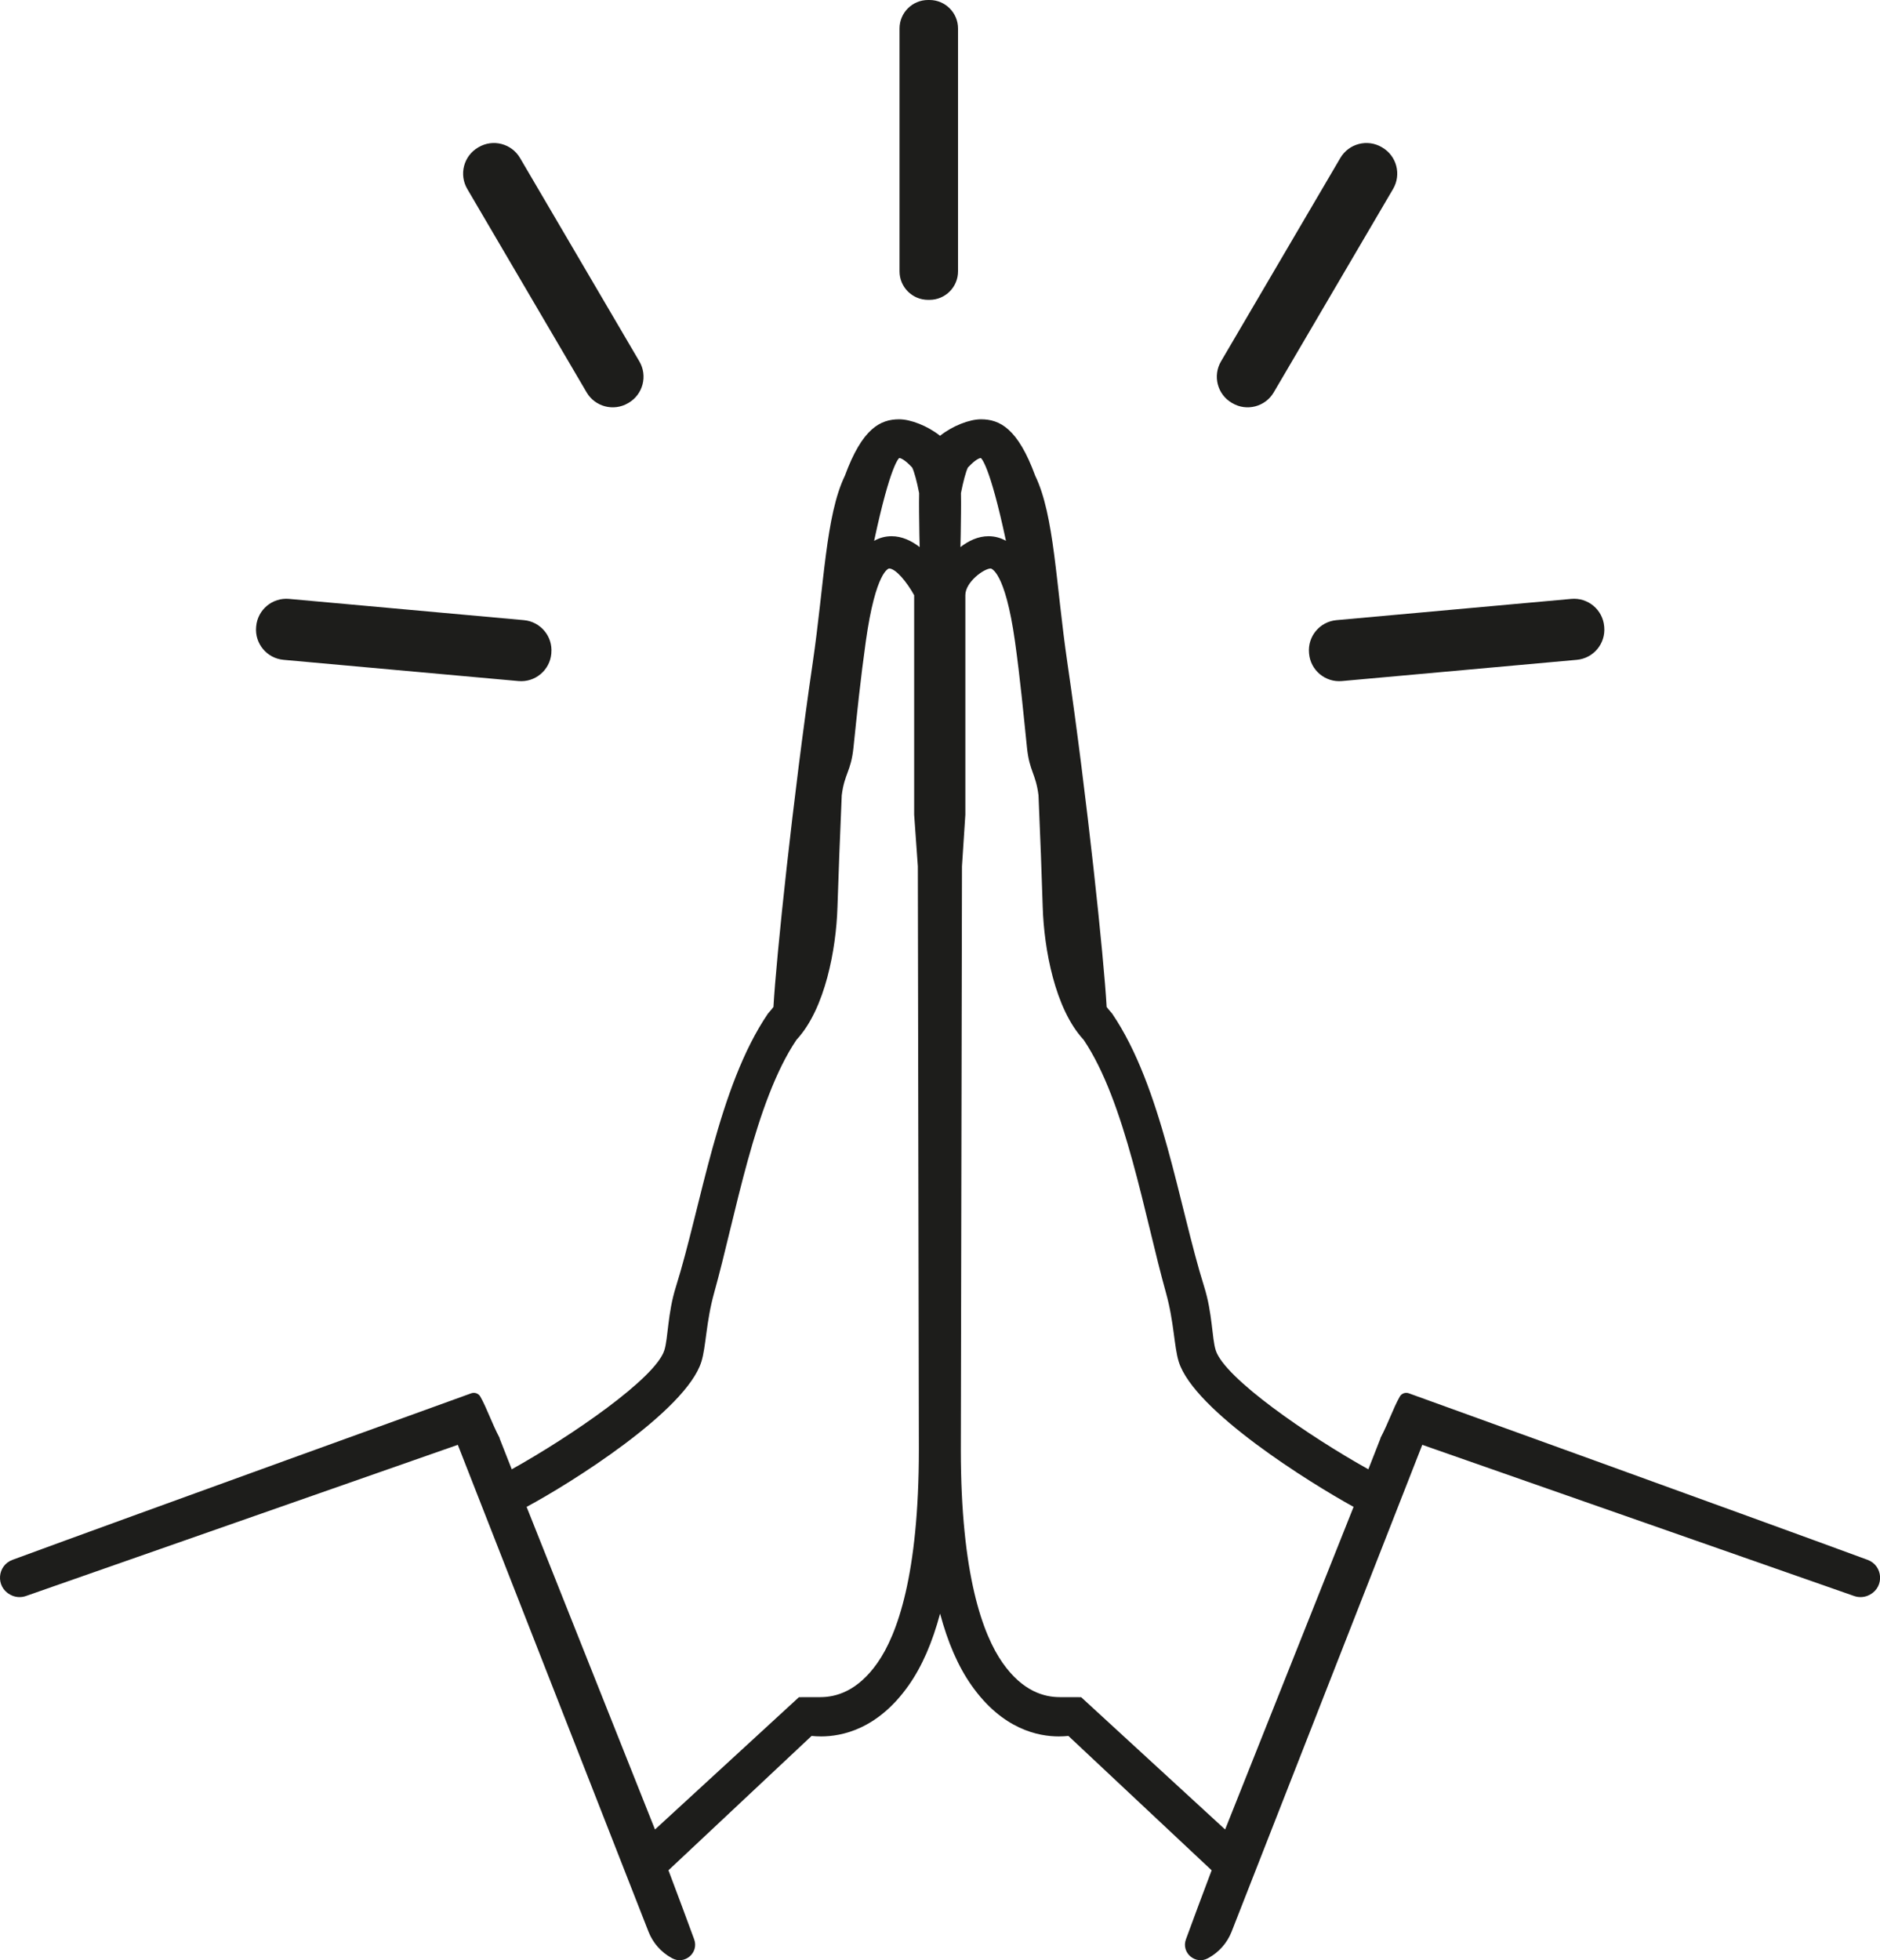 <?xml version="1.0" encoding="UTF-8"?><svg xmlns="http://www.w3.org/2000/svg" xmlns:xlink="http://www.w3.org/1999/xlink" height="268.0" preserveAspectRatio="xMidYMid meet" version="1.0" viewBox="0.0 0.0 257.1 268.0" width="257.1" zoomAndPan="magnify"><defs><clipPath id="a"><path d="M 0 57 L 257.109 57 L 257.109 268.031 L 0 268.031 Z M 0 57"/></clipPath></defs><g><g id="change1_1"><path d="M 131.016 3.898 C 131.016 1.746 129.27 0 127.117 0 L 126.914 0 C 124.762 0 123.016 1.746 123.016 3.898 L 123.016 37.102 C 123.016 39.254 124.762 41 126.914 41 L 127.117 41 C 129.27 41 131.016 39.254 131.016 37.102 L 131.016 3.898" fill="#1d1d1b"/></g><g id="change1_2"><path d="M 168.453 55.086 L 168.527 55.125 C 170.496 56.285 173.035 55.621 174.191 53.652 L 190.512 25.836 C 191.668 23.863 191.008 21.324 189.035 20.168 L 188.965 20.125 C 186.992 18.969 184.453 19.629 183.297 21.602 L 166.977 49.418 C 165.82 51.391 166.48 53.926 168.453 55.086" fill="#1d1d1b"/></g><g id="change1_3"><path d="M 179.016 89.293 L 179.023 89.375 C 179.227 91.652 181.242 93.332 183.52 93.125 L 215.637 90.223 C 217.914 90.016 219.594 88.004 219.387 85.727 L 219.379 85.641 C 219.176 83.363 217.16 81.684 214.883 81.891 L 182.766 84.797 C 180.488 85.004 178.809 87.016 179.016 89.293" fill="#1d1d1b"/></g><g id="change1_4"><path d="M 80.223 53.652 C 81.379 55.621 83.918 56.285 85.891 55.125 L 85.961 55.086 C 87.934 53.926 88.594 51.391 87.438 49.418 L 71.117 21.602 C 69.961 19.629 67.422 18.969 65.453 20.125 L 65.379 20.168 C 63.406 21.324 62.746 23.863 63.902 25.836 L 80.223 53.652" fill="#1d1d1b"/></g><g id="change1_5"><path d="M 38.777 90.223 L 70.898 93.125 C 73.172 93.332 75.188 91.652 75.395 89.375 L 75.398 89.293 C 75.605 87.016 73.926 85.004 71.648 84.797 L 39.531 81.891 C 37.254 81.684 35.238 83.363 35.035 85.641 L 35.027 85.727 C 34.82 88.004 36.5 90.016 38.777 90.223" fill="#1d1d1b"/></g><g clip-path="url(#a)" id="change1_6"><path d="M 144.934 232.059 C 142.84 232.059 139.871 231.305 137.113 227.375 C 134.406 223.52 131.398 215.328 131.398 198.215 L 131.555 118.457 L 132.016 111.395 L 132.016 81.387 C 132.016 79.578 134.57 77.734 135.488 77.734 C 135.508 77.734 137.445 78.004 138.805 87.711 C 139.516 92.785 139.965 97.594 140.445 102.238 C 140.785 105.496 141.648 105.754 142.02 108.742 C 142.262 114.246 142.477 120.066 142.598 124.047 C 142.773 129.754 144.27 137.891 148.125 142.102 C 148.148 142.129 148.176 142.148 148.195 142.18 C 153.922 150.68 156.504 166.215 159.449 176.758 C 160.57 180.773 160.555 184.133 161.199 186.195 C 163.305 192.93 179.258 202.828 185.109 206.043 L 185.098 206.074 L 167.543 250.156 L 147.855 232.066 C 147.852 232.066 145.773 232.059 144.934 232.059 Z M 119.996 227.375 C 117.238 231.305 114.273 232.059 112.18 232.059 C 111.34 232.059 109.262 232.066 109.258 232.066 L 89.574 250.156 L 72.016 206.043 C 78.016 202.828 93.812 192.93 95.918 186.195 C 96.562 184.133 96.547 180.773 97.668 176.758 C 100.613 166.215 103.195 150.68 108.922 142.18 C 108.941 142.148 108.969 142.129 108.992 142.102 C 112.852 137.891 114.352 129.754 114.527 124.047 C 114.648 120.066 114.875 114.246 115.113 108.742 C 115.488 105.754 116.375 105.496 116.715 102.238 C 117.195 97.594 117.691 92.785 118.402 87.711 C 119.762 78.004 121.562 77.734 121.586 77.734 C 122.5 77.734 124.016 79.578 125.016 81.387 L 125.016 111.395 L 125.52 118.457 L 125.66 198.215 C 125.66 215.328 122.703 223.52 119.996 227.375 Z M 122.988 62.629 C 123.168 62.629 123.73 62.863 124.578 63.758 L 124.742 63.922 C 125.008 64.449 125.383 65.797 125.699 67.434 C 125.664 69.062 125.703 70.938 125.73 73.086 C 125.738 73.637 125.754 74.215 125.77 74.805 C 124.645 73.941 123.348 73.32 121.934 73.32 C 121.035 73.32 120.25 73.555 119.543 73.949 C 121.801 63.367 122.957 62.629 122.988 62.629 Z M 132.535 63.758 C 133.383 62.863 133.945 62.629 134.125 62.629 C 134.156 62.629 135.312 63.367 137.57 73.949 C 136.863 73.555 136.078 73.32 135.18 73.32 C 133.766 73.32 132.465 73.941 131.344 74.805 C 131.359 74.215 131.375 73.637 131.383 73.086 C 131.41 70.938 131.449 69.062 131.414 67.434 C 131.727 65.797 132.105 64.449 132.367 63.922 Z M 255.402 213.285 C 239.367 207.383 192.66 190.512 192.66 190.512 C 192.195 190.348 191.676 190.531 191.43 190.961 C 190.551 192.496 189.867 194.582 188.777 196.637 C 188.781 196.648 188.785 196.66 188.789 196.672 L 187.129 200.906 C 179.047 196.402 167.449 188.445 166.254 184.625 C 165.73 182.949 165.816 179.586 164.688 175.977 C 161.211 164.891 158.922 148.625 152.086 138.586 C 152.07 138.562 152.047 138.547 152.031 138.523 C 151.785 138.258 151.566 137.973 151.34 137.691 C 150.977 131.121 148.672 109.078 145.973 90.645 C 144.391 79.859 144.199 70.484 141.574 65.059 C 139.195 58.566 136.715 57.332 134.145 57.332 C 132.59 57.332 130.27 58.223 128.555 59.586 C 126.844 58.223 124.523 57.332 122.969 57.332 C 120.398 57.332 117.918 58.566 115.539 65.059 C 112.914 70.484 112.723 79.859 111.141 90.645 C 108.441 109.078 106.137 131.121 105.773 137.691 C 105.547 137.973 105.328 138.258 105.082 138.523 C 105.062 138.547 105.043 138.562 105.027 138.586 C 98.191 148.625 95.902 164.891 92.426 175.977 C 91.293 179.586 91.379 182.949 90.855 184.625 C 89.664 188.445 78.066 196.402 69.984 200.906 L 68.32 196.672 C 68.328 196.66 68.332 196.648 68.336 196.637 C 67.246 194.582 66.562 192.496 65.684 190.961 C 65.438 190.531 64.918 190.348 64.449 190.512 C 64.449 190.512 17.746 207.383 1.707 213.285 C -0.395 214.059 -0.609 216.945 1.359 218.027 L 1.418 218.059 C 2.07 218.414 2.84 218.48 3.539 218.234 L 62.609 197.559 L 88.688 264.133 C 89.285 265.66 90.402 266.93 91.84 267.719 L 91.91 267.758 C 93.629 268.703 95.605 267.016 94.93 265.172 C 93.902 262.359 92.586 258.84 91.414 255.734 L 110.988 237.363 C 111.367 237.402 111.805 237.43 112.289 237.43 C 115.035 237.43 120.008 236.516 124.285 230.418 C 126.102 227.832 127.512 224.559 128.562 220.637 C 129.609 224.559 131.02 227.832 132.836 230.418 C 137.113 236.516 142.051 237.43 144.793 237.43 C 145.277 237.43 145.73 237.402 146.109 237.363 L 165.699 255.738 C 164.527 258.844 163.211 262.359 162.184 265.172 C 161.508 267.016 163.484 268.703 165.203 267.758 L 165.273 267.719 C 166.711 266.93 167.824 265.66 168.426 264.133 L 194.504 197.559 L 253.57 218.234 C 254.273 218.48 255.043 218.414 255.695 218.059 L 255.754 218.027 C 257.719 216.945 257.508 214.059 255.402 213.285" fill="#1d1d1b"/></g></g></svg>